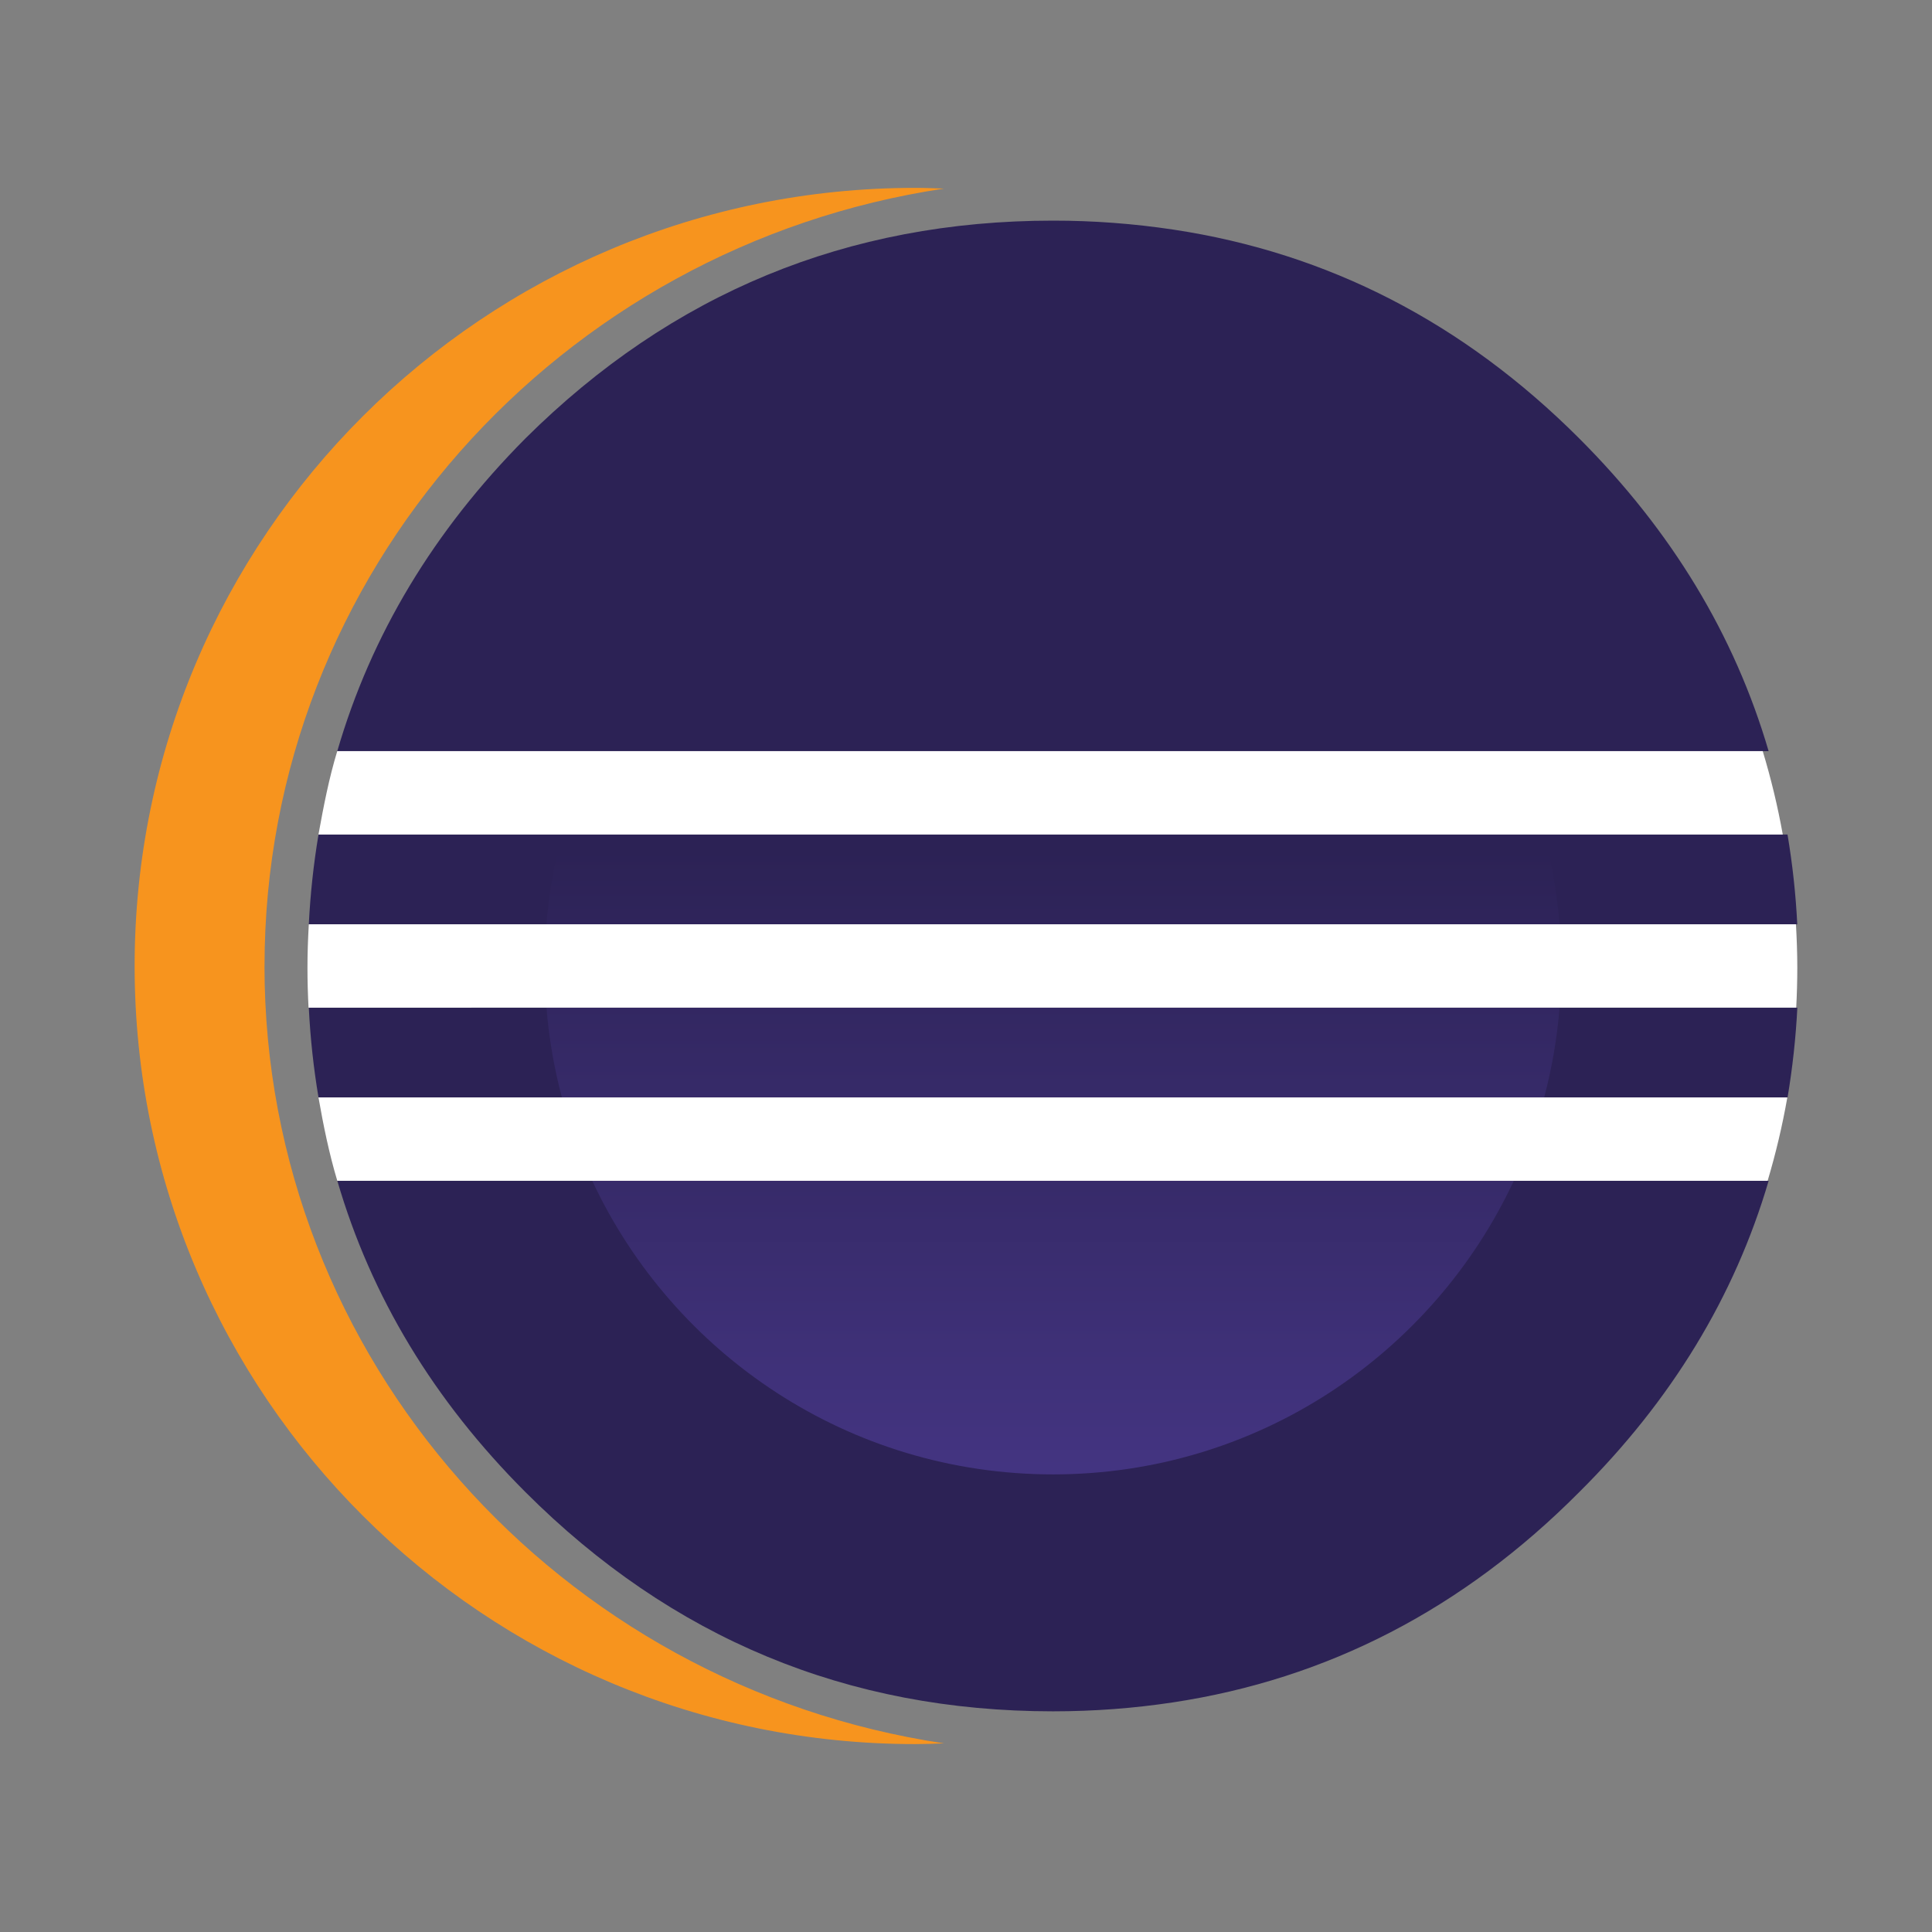 <?xml version="1.0" encoding="UTF-8"?>
<svg id="Layer_1" data-name="Layer 1" xmlns="http://www.w3.org/2000/svg" xmlns:xlink="http://www.w3.org/1999/xlink" viewBox="0 0 500 500">
  <rect x="0" y="0" width="500" height="500" fill="#808080" stroke="none"/>
  <defs>
    <style>
      .cls-1 {
        fill: #2c2255;
      }

      .cls-2 {
        fill: url(#linear-gradient-2);
      }

      .cls-3 {
        fill: #fff;
      }

      .cls-4 {
        fill: url(#linear-gradient-3);
      }

      .cls-5 {
        fill: url(#linear-gradient);
      }

      .cls-6 {
        fill: #f7941e;
      }
    </style>
    <linearGradient id="linear-gradient" x1="-826.68" y1="5912.15" x2="-826.68" y2="5914.31" gradientTransform="translate(1255248.78 795780.43) scale(1518.09 -134.52)" gradientUnits="userSpaceOnUse">
      <stop offset=".3" stop-color="#473788"/>
      <stop offset=".87" stop-color="#2c2255"/>
    </linearGradient>
    <linearGradient id="linear-gradient-2" x1="-826.68" y1="5914.08" x2="-826.68" y2="5916.23" gradientTransform="translate(1255232.65 796097.3) scale(1518.07 -134.53)" xlink:href="#linear-gradient"/>
    <linearGradient id="linear-gradient-3" x1="-826.7" y1="5884.76" x2="-826.7" y2="5885.42" gradientTransform="translate(1141927.94 2589305.08) scale(1380.98 -439.92)" gradientUnits="userSpaceOnUse">
      <stop offset=".3" stop-color="#473788"/>
      <stop offset=".86" stop-color="#2c2255"/>
    </linearGradient>
  </defs>
  <path class="cls-1" d="m153.28,305.59h-65.98c8.74,29.97,24.95,56.83,48.68,80.56,37.84,37.84,83.33,56.74,136.54,56.74,10.64,0,20.94-.79,30.95-2.3,40.07-6.05,75.16-24.17,105.23-54.43,23.89-23.73,40.21-50.6,49.02-80.56H153.28Zm-36.38-89.61h-34.47c-1.29,7.69-2.12,15.45-2.51,23.23h385.21c-.39-7.93-1.25-15.66-2.52-23.23m-382.69,44.81c.39,7.93,1.24,15.66,2.51,23.23h380.19c1.29-7.69,2.14-15.45,2.53-23.23m-7.43-66.39c-8.8-30.05-25.12-57.04-49.02-80.94-29.98-29.98-64.97-47.97-104.92-54.02-10.34-1.56-20.79-2.35-31.26-2.34-53.2,0-98.71,18.79-136.54,56.36-23.74,23.9-39.96,50.89-48.69,80.94"/>
  <path class="cls-6" d="m68.46,250c0-101.76,76.43-186.31,175.85-201.19-2.47-.09-4.95-.19-7.44-.19-111.57,0-202.03,90.16-202.03,201.38s90.45,201.37,202.03,201.37c2.5,0,4.98-.09,7.45-.19-99.44-14.87-175.87-99.42-175.87-201.19h0Z"/>
  <g>
    <path class="cls-5" d="m403.61,239.2c-.63-7.85-1.96-15.62-3.99-23.23h-254.2c-2.02,7.61-3.36,15.38-3.99,23.23h262.18Z"/>
    <path class="cls-2" d="m403.61,260.78H141.43c.63,7.85,1.96,15.63,3.99,23.23h254.21c2.02-7.61,3.36-15.39,3.98-23.23Z"/>
    <path class="cls-4" d="m272.52,381.57c52.79,0,98.3-31.1,119.25-75.98h-238.5c20.96,44.87,66.46,75.98,119.25,75.98Z"/>
  </g>
  <path class="cls-3" d="m122,260.78h342.86c.18-3.43.28-6.89.28-10.37,0-3.76-.14-7.5-.35-11.21H79.92c-.21,3.71-.35,7.45-.35,11.21,0,3.48.1,6.94.28,10.37h42.16Zm30.5-66.39h-65.22c-2.14,7.03-3.53,14.23-4.86,21.58h378.96c-1.31-7.29-3.04-14.49-5.19-21.58m-19.59,89.62H82.42c1.29,7.34,2.76,14.54,4.87,21.58h370.17c2.12-7.09,3.82-14.29,5.1-21.58h-25.95Z"/>
</svg>